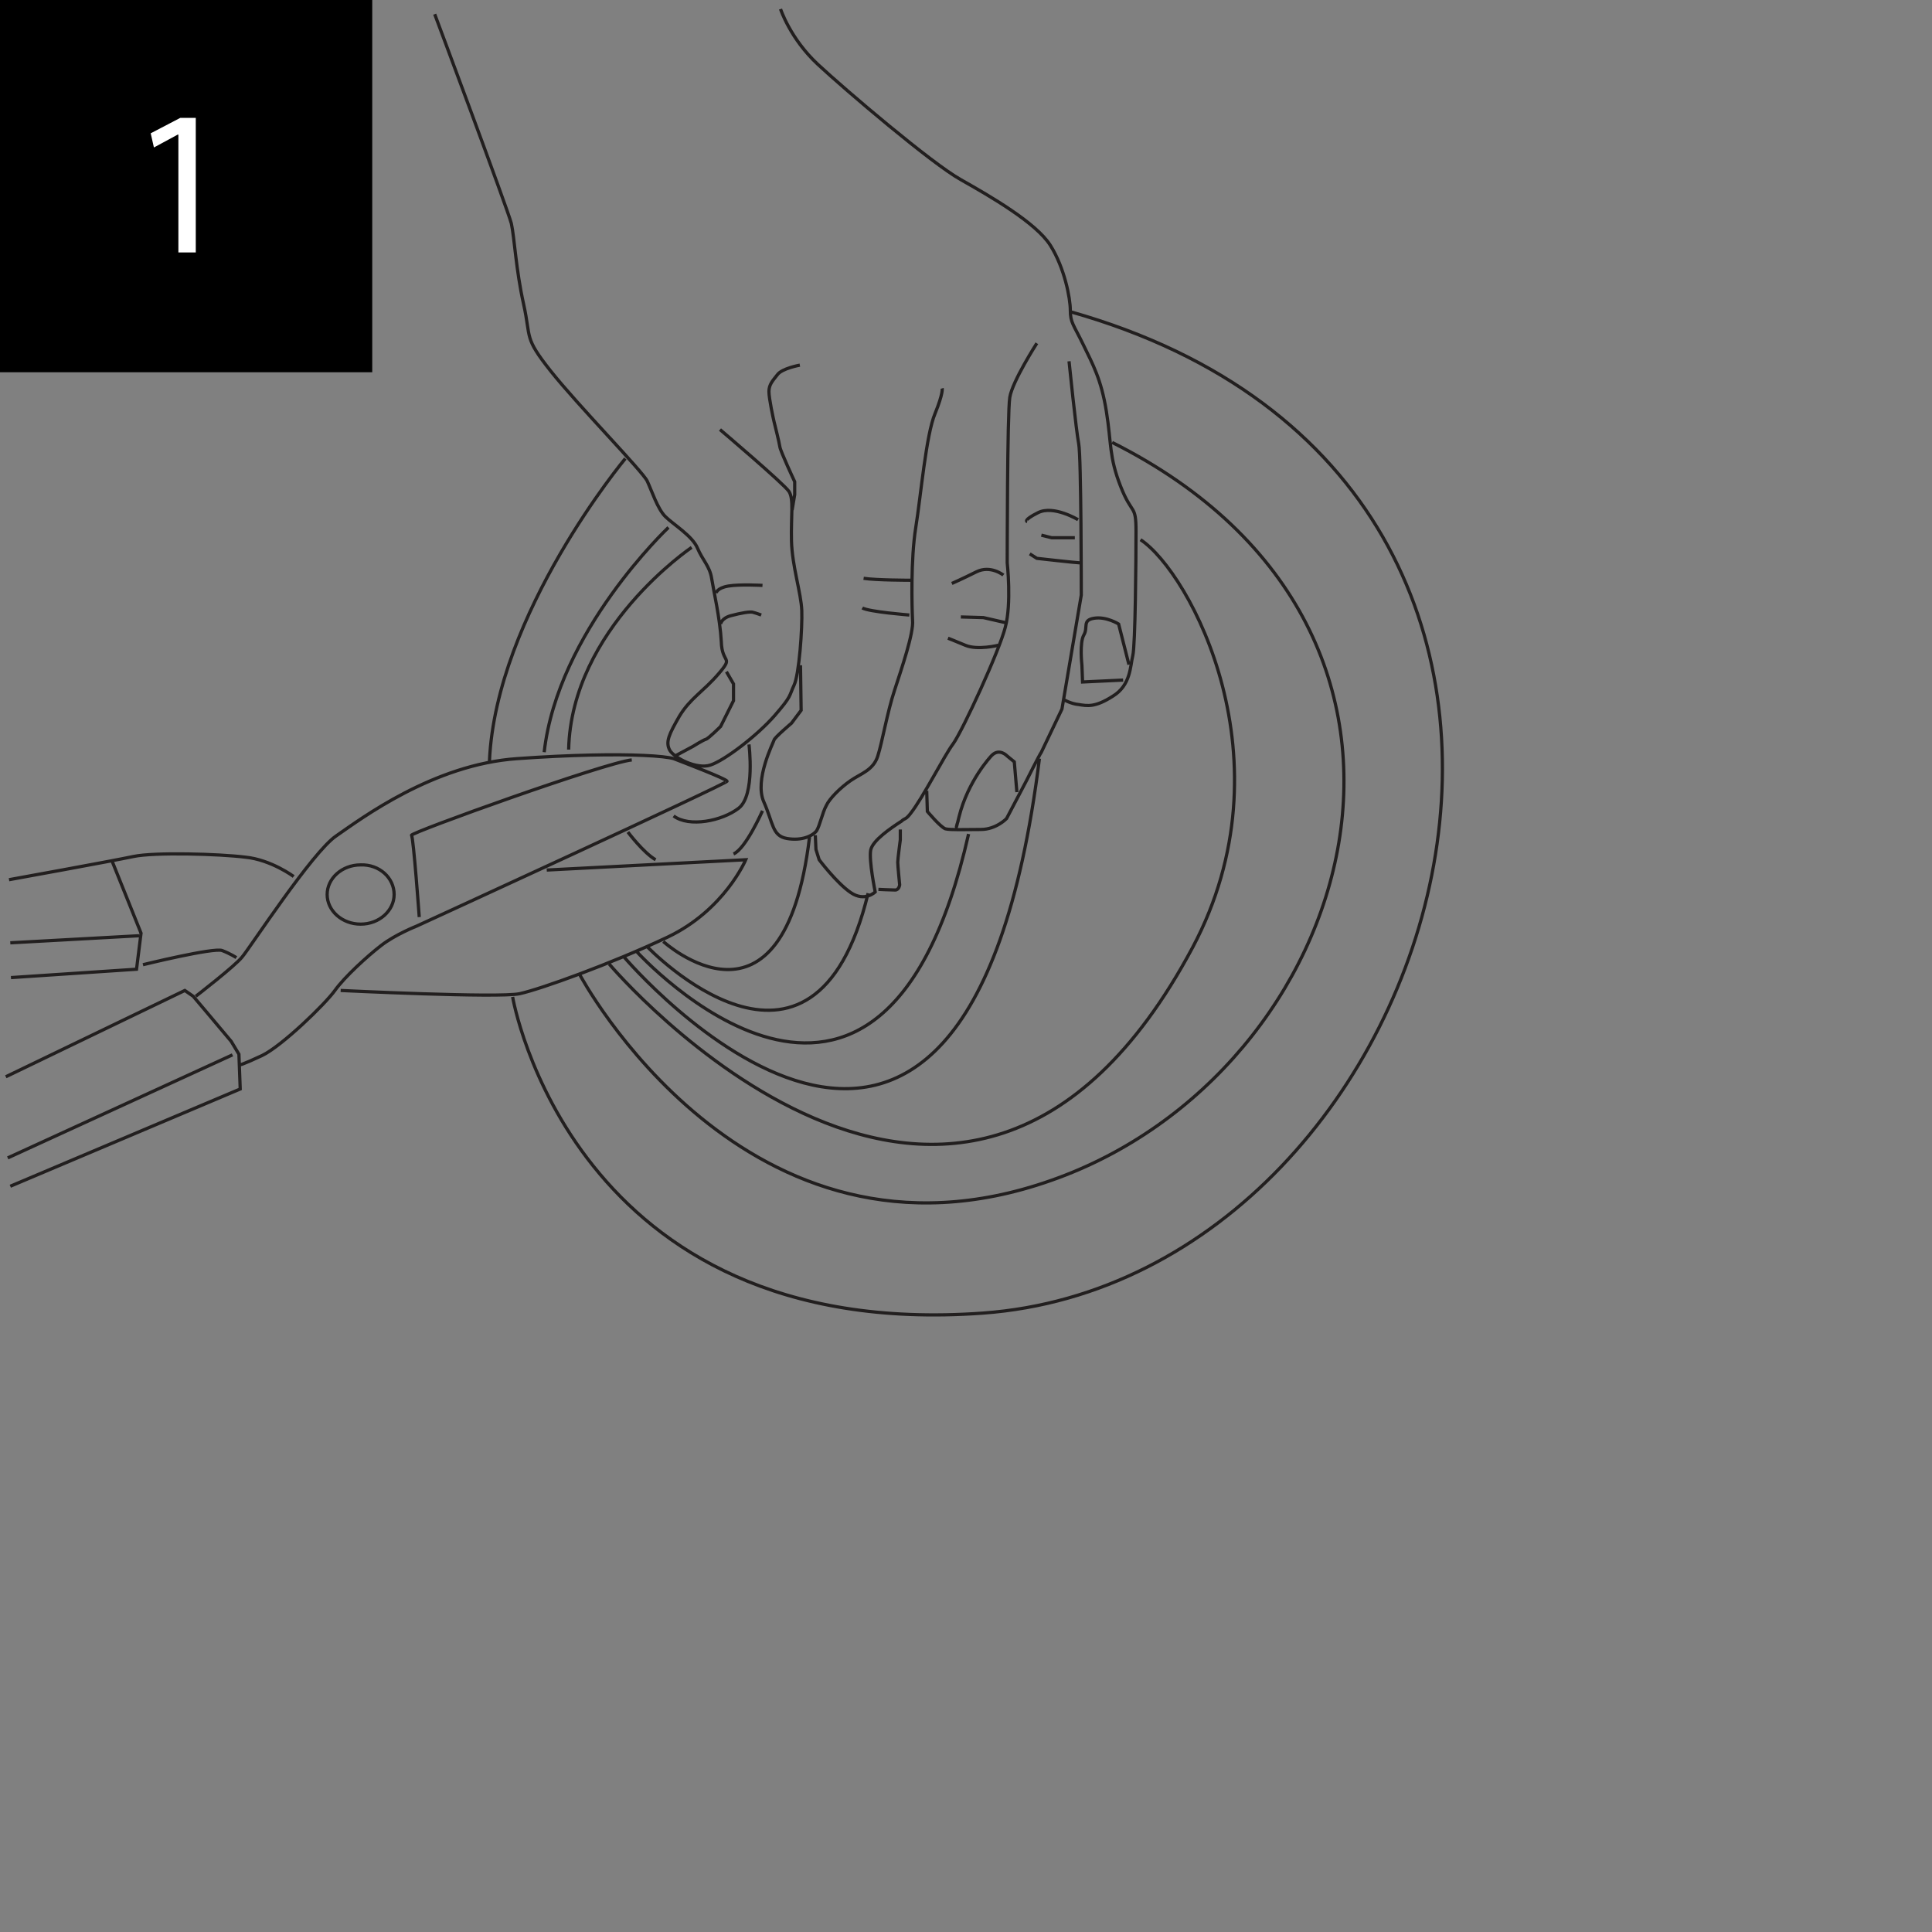 <?xml version="1.0" encoding="utf-8"?>
<!-- Generator: Adobe Illustrator 22.1.0, SVG Export Plug-In . SVG Version: 6.00 Build 0)  -->
<svg version="1.1" id="Layer_1" xmlns="http://www.w3.org/2000/svg" xmlns:xlink="http://www.w3.org/1999/xlink" x="0px" y="0px"
	 viewBox="0 0 300 300" style="enable-background:new 0 0 300 300;" xml:space="preserve">
<rect x="0" y="0" width="300" height="300" fill="#808080" stroke="none"/>
<style type="text/css">
	.st0{clip-path:url(#SVGID_2_);fill:none;stroke:#221F1F;stroke-width:0.5;}
	.st1{fill:#FFFFFF;}
</style>
<g>
	<g>
		<defs>
			<rect id="SVGID_1_" x="0.6" y="1.2" width="224" height="203.5"/>
		</defs>
		<clipPath id="SVGID_2_">
			<use xlink:href="#SVGID_1_"  style="overflow:visible;"/>
		</clipPath>
		<path class="st0" d="M79.6,154.8c0,0,9.1,53.7,73,49.1c72.9-5.3,109.3-128.5,13.6-155.5 M90,151.3c0,0,25.8,48.7,73.2,32
			c47.5-16.6,68.5-85,9.5-114.6 M94.6,149.7c0,0,54.7,64.7,90.6-2.6c15.4-29-0.4-58.2-8.1-63.3 M96.9,148.6c0,0,52.9,62.4,64.5-30.8
			 M98.9,147.8c0,0,37.9,41.8,51.5-18.3 M100.5,147c0,0,25.8,27,34.3-8.3 M103,146.2c0,0,18.7,17,22.7-16.2 M118.4,125.9
			c0,0-2.6,5.9-4.5,6.7 M97.5,129.2c0,0,2.4,3.2,4.3,4.3 M116.3,115.6c0,0,1,7.9-1.6,9.9c-2.6,2-7.7,3-10.1,1.2 M107.4,85
			c0,0-18.7,12.6-19.1,31.4 M97.1,71.2c0,0-20.1,24.1-21.1,47 M103.8,81.9c0,0-17.2,16.2-19.3,34.9 M61.2,138.9
			c0,2.5-2.3,4.6-5.2,4.6c-2.9,0-5.2-2.1-5.2-4.6c0-2.5,2.3-4.6,5.2-4.6C58.9,134.2,61.2,136.3,61.2,138.9z M22.2,149.8
			c0,0,11-2.7,12.3-2.2c1.3,0.5,2.2,1.1,2.2,1.1 M1.6,146.4l20-1.1 M17.4,133.7l4.5,11.2l-0.7,5.6l-19.5,1.3 M45.6,136.1
			c0,0-3.5-2.6-7.5-3c-4-0.5-14.1-0.8-17.4-0.1c-3.3,0.7-19.3,3.6-19.3,3.6 M84.9,135.1l30.9-1.6c0,0-3.3,7.8-12.1,12
			c-8.9,4.2-19.8,8.1-23,8.8c-3.2,0.7-27.8-0.5-27.8-0.5 M65.1,142.4c0,0-0.9-12.4-1.2-12.7c-0.2-0.4,30.1-11.3,34.2-11.7
			 M30.4,154.7c0,0,6.1-4.7,7.2-6.1c1.2-1.4,10.9-16.3,14.6-18.8c3.9-2.7,15.1-11.1,28.1-12c8.4-0.6,15.3-0.7,19.6-0.5
			c2.4,0.1,4,0.3,4.7,0.5c1.8,0.7,8.1,3.1,8.3,3.5c0.2,0.3-48.2,22.5-48.2,22.5s-3.3,1.3-5.5,3c-2.2,1.7-5.7,4.9-7.2,7
			c-1.5,2.1-8.2,8.6-11.3,10.1c-3.2,1.5-3.6,1.5-3.6,1.5 M1.2,179.8l34.9-16 M0.9,167.2l27.8-13.4l1.3,0.9l2.2,2.6l3.7,4.4l1.2,2
			l0.2,5.4L1.6,184.2 M174.4,105.6l-6.3,0.3l-0.1-2.6c0,0-0.4-3.5,0.3-4.7c0.7-1.2-0.3-2.3,1.6-2.6c1.9-0.3,3.8,0.9,3.8,0.9l1.6,6.3
			 M121.2,1.4c0,0,1.5,4.6,5.8,8.6c4.3,4,17.7,15.4,22.2,17.9c4.6,2.6,11.7,6.7,13.9,10.2c2.2,3.5,3.1,8.2,3.1,10.1s0.5,2.2,2,5.3
			c1.5,3.1,2.8,5.4,3.6,10.4c0.8,5,0.4,7,2.2,11.6c1.8,4.6,2.4,2.7,2.4,7s-0.1,17.7-0.5,19.3c-0.4,1.6-0.3,4.6-3.1,6.3
			c-2.8,1.8-4,1.5-5.3,1.3c-1.2-0.1-2.4-0.8-2.4-0.8 M167.7,87.4c-0.5,0-6.7-0.7-6.7-0.7l-1.1-0.7 M166.9,83.5h-3.6l-1.6-0.4
			 M167.4,80.7c0,0-3.8-2.3-6.2-1.1c-2.4,1.2-1.7,1.4-1.7,1.4 M155.8,89.3c0,0-2-1.6-4.2-0.5c-2.2,1.1-3.8,1.8-3.8,1.8 M156.2,96.7
			l-3.5-0.8l-3.5-0.1 M155,100.2c0,0-3.2,0.8-5.1,0c-1.9-0.8-2.7-1.1-2.7-1.1 M157.9,123l-0.4-4.7l-1.1-0.9c0,0-1.2-1.3-2.4-0.1
			c-0.1,0.1-3.7,3.9-5.1,9.6c-0.6,2.5-0.4,1.3-0.1,0.5 M166,56.1c0,0,1.1,10.8,1.5,12.8c0.4,2,0.4,23.5,0.4,23.5l-3,17.7
			c0,0-3,6.3-3.2,6.7c-0.3,0.4-2.3,4.4-2.3,4.4l-3.1,5.9c0,0-1.6,1.7-4,1.7c-2.4,0-4.7,0.1-5.5-0.1c-0.8-0.3-2.8-2.7-2.8-2.7
			l-0.1-3.2 M139.8,128.8v1.6c0,0-0.4,3-0.4,3.5c0,0.5,0.3,3.5,0.3,3.5s-0.1,0.8-0.7,0.8s-2.6-0.1-2.6-0.1 M161,53.3
			c0,0-3.8,5.9-4.2,8.4c-0.4,2.4-0.4,25.7-0.4,25.7s0.7,6.3-0.3,10c-0.9,3.6-6.6,16-8.1,18.1c-1.3,1.7-4.7,8.4-6.6,10.8
			c-0.3,0.4-0.6,0.7-0.8,0.8c-0.2,0.1-0.4,0.2-0.6,0.4c-1.7,1.1-4.5,3-4.8,4.5c-0.3,1.6,0.7,6.5,0.7,6.5s-1.6,1.6-3.8,0.1
			c-2.2-1.5-4.9-5.1-4.9-5.1l-0.5-1.6l-0.1-2.2 M141.2,95.5c0,0-6.3-0.5-7.3-1.1 M141.4,90.1c0,0-5.4,0-7.3-0.3 M124.3,103.3l0.1,7
			l-1.5,2c0,0-2.6,2.2-2.7,2.6c-0.1,0.4-3.1,6.2-1.6,9.6c1.5,3.4,1.3,5.3,3.6,5.7c2.3,0.4,4-0.4,4.6-1.2c0.5-0.8,0.9-2.8,1.5-3.9
			c0.5-1.1,2.2-2.8,3.8-3.9c1.6-1.1,3.5-1.6,4.2-3.8c0.7-2.2,1.5-6.9,2.6-10.2c1.1-3.4,3-8.9,2.8-10.9c-0.1-2-0.3-9.4,0.5-14.4
			c0.8-5,1.6-14.4,3-17.7c1.3-3.2,1.1-3.9,1.1-3.9 M124.2,56.7c0,0-2.8,0.5-3.5,1.5c-0.7,0.9-1.3,1.5-1.3,2.6s0.7,4.3,0.8,4.7
			c0.1,0.4,0.8,3.2,0.9,3.9c0.1,0.7,2.3,5.4,2.3,5.4v2l-0.4,2.4 M112.8,104.3l1.1,1.9v2.6l-2,4c0,0-1.9,1.9-2.3,2
			c-0.4,0.1-2,1.1-2,1.1l-2.8,1.5 M111.9,96.9c0,0,0.1-0.9,1.6-1.3c1.5-0.4,3.1-0.7,3.5-0.5c0.4,0.1,1.2,0.4,1.2,0.4 M111.2,92.1
			c0,0,0.1-0.8,1.9-1.1c1.8-0.3,5.3-0.1,5.3-0.1 M67.5,2.2c0,0,11.3,30.2,11.9,32.5c0.5,2.3,0.7,7.1,1.9,12.5
			c1.2,5.4,0,5.1,4.2,10.4c4.2,5.3,14.3,15.6,15,17.1c0.7,1.5,1.6,4.3,2.8,5.5s4.2,3,5,4.9c0.8,1.9,1.9,2.8,2.2,4.7
			c0.3,1.9,1.3,6.2,1.5,9.8c0.1,3.6,2,2.2-0.4,5c-2.4,2.8-4.4,3.8-6.1,6.6c-1.6,2.8-2.2,4-1.5,5.3c0.7,1.2,4.2,3,6.3,2.3
			c2.2-0.7,7.3-4.6,10-7.7c2.7-3.1,2.2-3,3-4.7c0.8-1.7,1.3-8.9,1.2-11.6c-0.1-2.7-1.5-6.9-1.6-10.8c-0.1-3.9,0.4-6.5-0.4-7.7
			c-0.8-1.2-10.7-9.6-10.7-9.6"/>
	</g>
	<rect width="57.8" height="57.8"/>
	<g>
		<path class="st1" d="M27.6,20.9L27.6,20.9l-3.7,2l-0.5-2.2l4.6-2.4h2.4v20.9h-2.7V20.9z"/>
	</g>
</g>
</svg>
